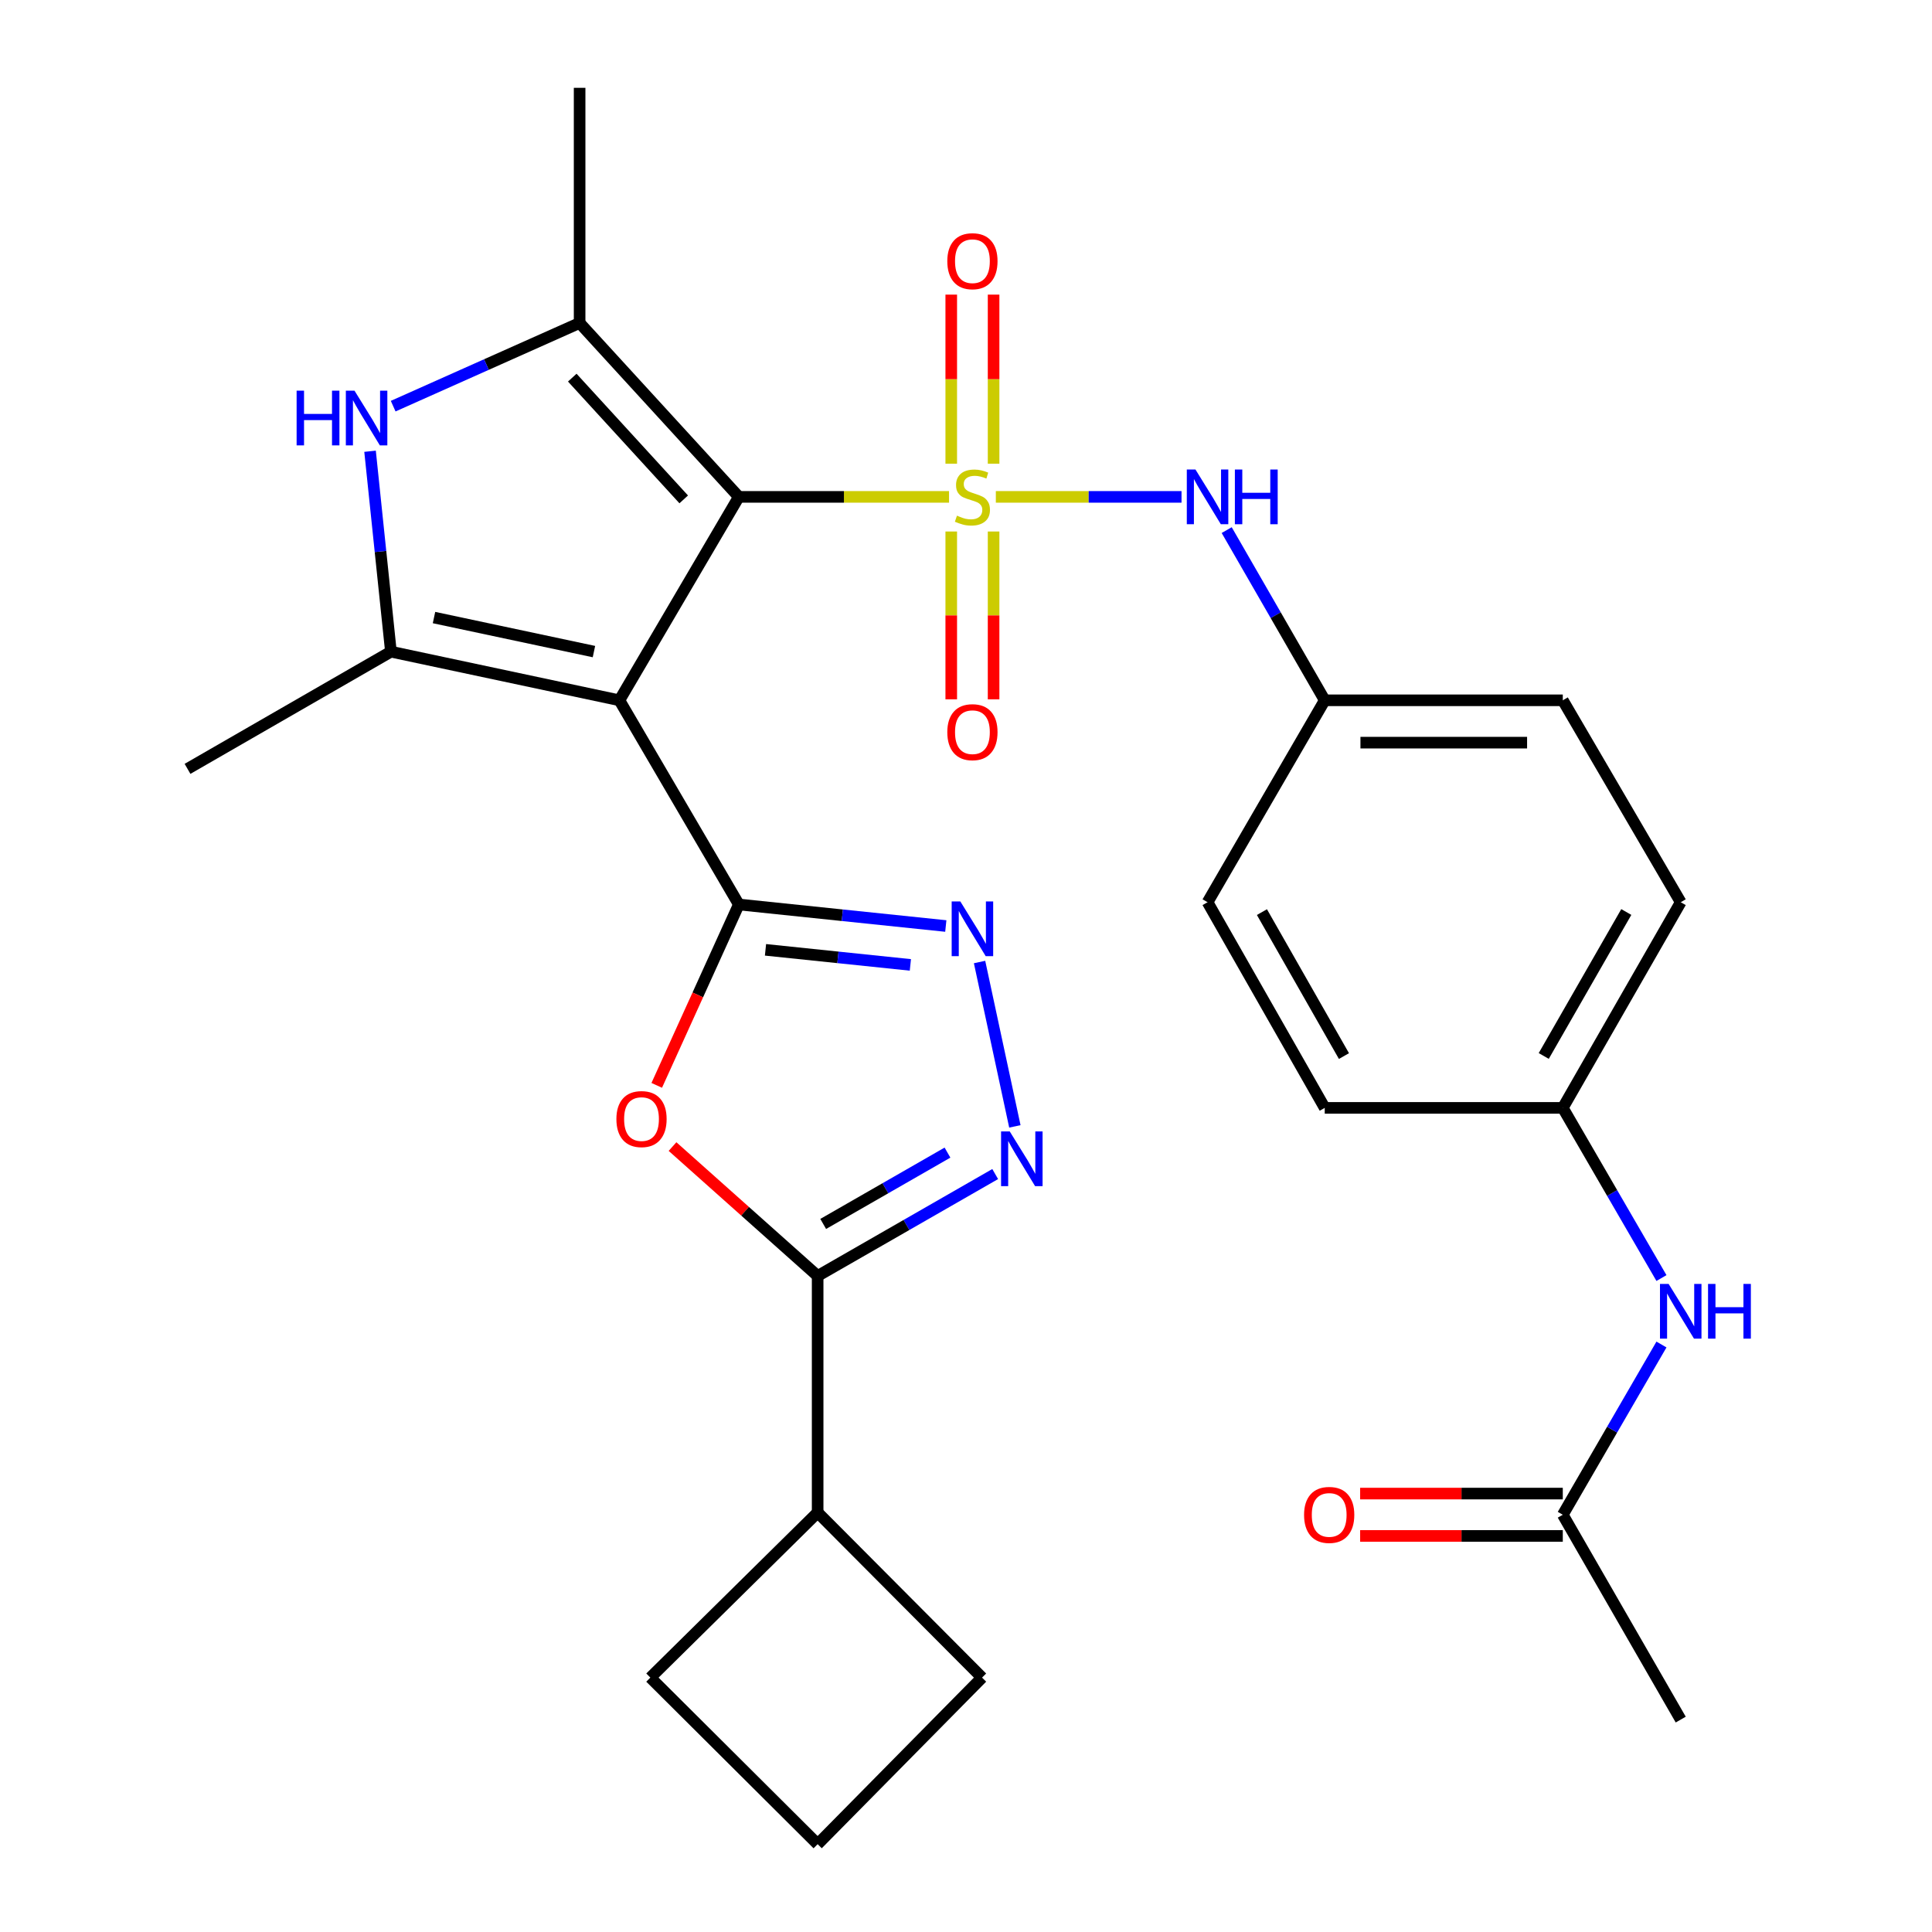 <?xml version='1.0' encoding='iso-8859-1'?>
<svg version='1.1' baseProfile='full'
              xmlns='http://www.w3.org/2000/svg'
                      xmlns:rdkit='http://www.rdkit.org/xml'
                      xmlns:xlink='http://www.w3.org/1999/xlink'
                  xml:space='preserve'
width='1000px' height='1000px' viewBox='0 0 1000 1000'>
<!-- END OF HEADER -->
<rect style='opacity:1.0;fill:#FFFFFF;stroke:none' width='1000' height='1000' x='0' y='0'> </rect>
<path class='bond-0' d='M 491.221,257.184 L 436.821,257.184' style='fill:none;fill-rule:evenodd;stroke:#CCCC00;stroke-width:6px;stroke-linecap:butt;stroke-linejoin:miter;stroke-opacity:1' />
<path class='bond-0' d='M 436.821,257.184 L 382.421,257.184' style='fill:none;fill-rule:evenodd;stroke:#000000;stroke-width:6px;stroke-linecap:butt;stroke-linejoin:miter;stroke-opacity:1' />
<path class='bond-10' d='M 515.446,257.184 L 563.499,257.184' style='fill:none;fill-rule:evenodd;stroke:#CCCC00;stroke-width:6px;stroke-linecap:butt;stroke-linejoin:miter;stroke-opacity:1' />
<path class='bond-10' d='M 563.499,257.184 L 611.551,257.184' style='fill:none;fill-rule:evenodd;stroke:#0000FF;stroke-width:6px;stroke-linecap:butt;stroke-linejoin:miter;stroke-opacity:1' />
<path class='bond-11' d='M 514.283,240.012 L 514.283,196.253' style='fill:none;fill-rule:evenodd;stroke:#CCCC00;stroke-width:6px;stroke-linecap:butt;stroke-linejoin:miter;stroke-opacity:1' />
<path class='bond-11' d='M 514.283,196.253 L 514.283,152.494' style='fill:none;fill-rule:evenodd;stroke:#FF0000;stroke-width:6px;stroke-linecap:butt;stroke-linejoin:miter;stroke-opacity:1' />
<path class='bond-11' d='M 492.365,240.012 L 492.365,196.253' style='fill:none;fill-rule:evenodd;stroke:#CCCC00;stroke-width:6px;stroke-linecap:butt;stroke-linejoin:miter;stroke-opacity:1' />
<path class='bond-11' d='M 492.365,196.253 L 492.365,152.494' style='fill:none;fill-rule:evenodd;stroke:#FF0000;stroke-width:6px;stroke-linecap:butt;stroke-linejoin:miter;stroke-opacity:1' />
<path class='bond-12' d='M 492.365,275.106 L 492.365,318.541' style='fill:none;fill-rule:evenodd;stroke:#CCCC00;stroke-width:6px;stroke-linecap:butt;stroke-linejoin:miter;stroke-opacity:1' />
<path class='bond-12' d='M 492.365,318.541 L 492.365,361.976' style='fill:none;fill-rule:evenodd;stroke:#FF0000;stroke-width:6px;stroke-linecap:butt;stroke-linejoin:miter;stroke-opacity:1' />
<path class='bond-12' d='M 514.283,275.106 L 514.283,318.541' style='fill:none;fill-rule:evenodd;stroke:#CCCC00;stroke-width:6px;stroke-linecap:butt;stroke-linejoin:miter;stroke-opacity:1' />
<path class='bond-12' d='M 514.283,318.541 L 514.283,361.976' style='fill:none;fill-rule:evenodd;stroke:#FF0000;stroke-width:6px;stroke-linecap:butt;stroke-linejoin:miter;stroke-opacity:1' />
<path class='bond-1' d='M 382.421,257.184 L 320.6,362.476' style='fill:none;fill-rule:evenodd;stroke:#000000;stroke-width:6px;stroke-linecap:butt;stroke-linejoin:miter;stroke-opacity:1' />
<path class='bond-3' d='M 382.421,257.184 L 300.009,167.161' style='fill:none;fill-rule:evenodd;stroke:#000000;stroke-width:6px;stroke-linecap:butt;stroke-linejoin:miter;stroke-opacity:1' />
<path class='bond-3' d='M 353.892,258.48 L 296.204,195.464' style='fill:none;fill-rule:evenodd;stroke:#000000;stroke-width:6px;stroke-linecap:butt;stroke-linejoin:miter;stroke-opacity:1' />
<path class='bond-2' d='M 320.6,362.476 L 382.421,468.158' style='fill:none;fill-rule:evenodd;stroke:#000000;stroke-width:6px;stroke-linecap:butt;stroke-linejoin:miter;stroke-opacity:1' />
<path class='bond-4' d='M 320.6,362.476 L 202.339,337.307' style='fill:none;fill-rule:evenodd;stroke:#000000;stroke-width:6px;stroke-linecap:butt;stroke-linejoin:miter;stroke-opacity:1' />
<path class='bond-4' d='M 307.423,337.263 L 224.641,319.644' style='fill:none;fill-rule:evenodd;stroke:#000000;stroke-width:6px;stroke-linecap:butt;stroke-linejoin:miter;stroke-opacity:1' />
<path class='bond-5' d='M 382.421,468.158 L 361.175,514.97' style='fill:none;fill-rule:evenodd;stroke:#000000;stroke-width:6px;stroke-linecap:butt;stroke-linejoin:miter;stroke-opacity:1' />
<path class='bond-5' d='M 361.175,514.97 L 339.928,561.782' style='fill:none;fill-rule:evenodd;stroke:#FF0000;stroke-width:6px;stroke-linecap:butt;stroke-linejoin:miter;stroke-opacity:1' />
<path class='bond-6' d='M 382.421,468.158 L 435.983,473.73' style='fill:none;fill-rule:evenodd;stroke:#000000;stroke-width:6px;stroke-linecap:butt;stroke-linejoin:miter;stroke-opacity:1' />
<path class='bond-6' d='M 435.983,473.73 L 489.545,479.303' style='fill:none;fill-rule:evenodd;stroke:#0000FF;stroke-width:6px;stroke-linecap:butt;stroke-linejoin:miter;stroke-opacity:1' />
<path class='bond-6' d='M 396.221,491.63 L 433.715,495.531' style='fill:none;fill-rule:evenodd;stroke:#000000;stroke-width:6px;stroke-linecap:butt;stroke-linejoin:miter;stroke-opacity:1' />
<path class='bond-6' d='M 433.715,495.531 L 471.208,499.432' style='fill:none;fill-rule:evenodd;stroke:#0000FF;stroke-width:6px;stroke-linecap:butt;stroke-linejoin:miter;stroke-opacity:1' />
<path class='bond-7' d='M 300.009,167.161 L 251.758,188.694' style='fill:none;fill-rule:evenodd;stroke:#000000;stroke-width:6px;stroke-linecap:butt;stroke-linejoin:miter;stroke-opacity:1' />
<path class='bond-7' d='M 251.758,188.694 L 203.507,210.227' style='fill:none;fill-rule:evenodd;stroke:#0000FF;stroke-width:6px;stroke-linecap:butt;stroke-linejoin:miter;stroke-opacity:1' />
<path class='bond-20' d='M 300.009,167.161 L 300.009,45.455' style='fill:none;fill-rule:evenodd;stroke:#000000;stroke-width:6px;stroke-linecap:butt;stroke-linejoin:miter;stroke-opacity:1' />
<path class='bond-19' d='M 202.339,337.307 L 97.059,397.959' style='fill:none;fill-rule:evenodd;stroke:#000000;stroke-width:6px;stroke-linecap:butt;stroke-linejoin:miter;stroke-opacity:1' />
<path class='bond-29' d='M 202.339,337.307 L 196.939,285.437' style='fill:none;fill-rule:evenodd;stroke:#000000;stroke-width:6px;stroke-linecap:butt;stroke-linejoin:miter;stroke-opacity:1' />
<path class='bond-29' d='M 196.939,285.437 L 191.539,233.567' style='fill:none;fill-rule:evenodd;stroke:#0000FF;stroke-width:6px;stroke-linecap:butt;stroke-linejoin:miter;stroke-opacity:1' />
<path class='bond-9' d='M 348.099,593.461 L 385.656,626.945' style='fill:none;fill-rule:evenodd;stroke:#FF0000;stroke-width:6px;stroke-linecap:butt;stroke-linejoin:miter;stroke-opacity:1' />
<path class='bond-9' d='M 385.656,626.945 L 423.213,660.429' style='fill:none;fill-rule:evenodd;stroke:#000000;stroke-width:6px;stroke-linecap:butt;stroke-linejoin:miter;stroke-opacity:1' />
<path class='bond-8' d='M 507.019,497.94 L 525.294,583.012' style='fill:none;fill-rule:evenodd;stroke:#0000FF;stroke-width:6px;stroke-linecap:butt;stroke-linejoin:miter;stroke-opacity:1' />
<path class='bond-31' d='M 515.109,607.688 L 469.161,634.058' style='fill:none;fill-rule:evenodd;stroke:#0000FF;stroke-width:6px;stroke-linecap:butt;stroke-linejoin:miter;stroke-opacity:1' />
<path class='bond-31' d='M 469.161,634.058 L 423.213,660.429' style='fill:none;fill-rule:evenodd;stroke:#000000;stroke-width:6px;stroke-linecap:butt;stroke-linejoin:miter;stroke-opacity:1' />
<path class='bond-31' d='M 490.414,596.589 L 458.251,615.049' style='fill:none;fill-rule:evenodd;stroke:#0000FF;stroke-width:6px;stroke-linecap:butt;stroke-linejoin:miter;stroke-opacity:1' />
<path class='bond-31' d='M 458.251,615.049 L 426.087,633.508' style='fill:none;fill-rule:evenodd;stroke:#000000;stroke-width:6px;stroke-linecap:butt;stroke-linejoin:miter;stroke-opacity:1' />
<path class='bond-15' d='M 423.213,660.429 L 423.213,782.866' style='fill:none;fill-rule:evenodd;stroke:#000000;stroke-width:6px;stroke-linecap:butt;stroke-linejoin:miter;stroke-opacity:1' />
<path class='bond-17' d='M 634.937,274.381 L 660.31,318.429' style='fill:none;fill-rule:evenodd;stroke:#0000FF;stroke-width:6px;stroke-linecap:butt;stroke-linejoin:miter;stroke-opacity:1' />
<path class='bond-17' d='M 660.31,318.429 L 685.683,362.476' style='fill:none;fill-rule:evenodd;stroke:#000000;stroke-width:6px;stroke-linecap:butt;stroke-linejoin:miter;stroke-opacity:1' />
<path class='bond-13' d='M 808.899,784.035 L 834.434,739.978' style='fill:none;fill-rule:evenodd;stroke:#000000;stroke-width:6px;stroke-linecap:butt;stroke-linejoin:miter;stroke-opacity:1' />
<path class='bond-13' d='M 834.434,739.978 L 859.97,695.921' style='fill:none;fill-rule:evenodd;stroke:#0000FF;stroke-width:6px;stroke-linecap:butt;stroke-linejoin:miter;stroke-opacity:1' />
<path class='bond-16' d='M 808.899,773.076 L 756.453,773.076' style='fill:none;fill-rule:evenodd;stroke:#000000;stroke-width:6px;stroke-linecap:butt;stroke-linejoin:miter;stroke-opacity:1' />
<path class='bond-16' d='M 756.453,773.076 L 704.007,773.076' style='fill:none;fill-rule:evenodd;stroke:#FF0000;stroke-width:6px;stroke-linecap:butt;stroke-linejoin:miter;stroke-opacity:1' />
<path class='bond-16' d='M 808.899,794.994 L 756.453,794.994' style='fill:none;fill-rule:evenodd;stroke:#000000;stroke-width:6px;stroke-linecap:butt;stroke-linejoin:miter;stroke-opacity:1' />
<path class='bond-16' d='M 756.453,794.994 L 704.007,794.994' style='fill:none;fill-rule:evenodd;stroke:#FF0000;stroke-width:6px;stroke-linecap:butt;stroke-linejoin:miter;stroke-opacity:1' />
<path class='bond-26' d='M 808.899,784.035 L 869.941,890.057' style='fill:none;fill-rule:evenodd;stroke:#000000;stroke-width:6px;stroke-linecap:butt;stroke-linejoin:miter;stroke-opacity:1' />
<path class='bond-14' d='M 859.967,661.516 L 834.433,617.477' style='fill:none;fill-rule:evenodd;stroke:#0000FF;stroke-width:6px;stroke-linecap:butt;stroke-linejoin:miter;stroke-opacity:1' />
<path class='bond-14' d='M 834.433,617.477 L 808.899,573.438' style='fill:none;fill-rule:evenodd;stroke:#000000;stroke-width:6px;stroke-linecap:butt;stroke-linejoin:miter;stroke-opacity:1' />
<path class='bond-27' d='M 423.213,782.866 L 508.304,868.322' style='fill:none;fill-rule:evenodd;stroke:#000000;stroke-width:6px;stroke-linecap:butt;stroke-linejoin:miter;stroke-opacity:1' />
<path class='bond-28' d='M 423.213,782.866 L 336.624,868.322' style='fill:none;fill-rule:evenodd;stroke:#000000;stroke-width:6px;stroke-linecap:butt;stroke-linejoin:miter;stroke-opacity:1' />
<path class='bond-21' d='M 685.683,362.476 L 625.03,466.989' style='fill:none;fill-rule:evenodd;stroke:#000000;stroke-width:6px;stroke-linecap:butt;stroke-linejoin:miter;stroke-opacity:1' />
<path class='bond-22' d='M 685.683,362.476 L 808.899,362.476' style='fill:none;fill-rule:evenodd;stroke:#000000;stroke-width:6px;stroke-linecap:butt;stroke-linejoin:miter;stroke-opacity:1' />
<path class='bond-22' d='M 704.165,384.394 L 790.417,384.394' style='fill:none;fill-rule:evenodd;stroke:#000000;stroke-width:6px;stroke-linecap:butt;stroke-linejoin:miter;stroke-opacity:1' />
<path class='bond-18' d='M 808.899,573.438 L 869.941,466.989' style='fill:none;fill-rule:evenodd;stroke:#000000;stroke-width:6px;stroke-linecap:butt;stroke-linejoin:miter;stroke-opacity:1' />
<path class='bond-18' d='M 799.041,546.567 L 841.771,472.053' style='fill:none;fill-rule:evenodd;stroke:#000000;stroke-width:6px;stroke-linecap:butt;stroke-linejoin:miter;stroke-opacity:1' />
<path class='bond-30' d='M 808.899,573.438 L 685.683,573.438' style='fill:none;fill-rule:evenodd;stroke:#000000;stroke-width:6px;stroke-linecap:butt;stroke-linejoin:miter;stroke-opacity:1' />
<path class='bond-23' d='M 625.03,466.989 L 685.683,573.438' style='fill:none;fill-rule:evenodd;stroke:#000000;stroke-width:6px;stroke-linecap:butt;stroke-linejoin:miter;stroke-opacity:1' />
<path class='bond-23' d='M 653.172,472.105 L 695.628,546.62' style='fill:none;fill-rule:evenodd;stroke:#000000;stroke-width:6px;stroke-linecap:butt;stroke-linejoin:miter;stroke-opacity:1' />
<path class='bond-24' d='M 808.899,362.476 L 869.941,466.989' style='fill:none;fill-rule:evenodd;stroke:#000000;stroke-width:6px;stroke-linecap:butt;stroke-linejoin:miter;stroke-opacity:1' />
<path class='bond-25' d='M 423.213,954.545 L 336.624,868.322' style='fill:none;fill-rule:evenodd;stroke:#000000;stroke-width:6px;stroke-linecap:butt;stroke-linejoin:miter;stroke-opacity:1' />
<path class='bond-32' d='M 423.213,954.545 L 508.304,868.322' style='fill:none;fill-rule:evenodd;stroke:#000000;stroke-width:6px;stroke-linecap:butt;stroke-linejoin:miter;stroke-opacity:1' />
<path  class='atom-0' d='M 495.324 266.904
Q 495.644 267.024, 496.964 267.584
Q 498.284 268.144, 499.724 268.504
Q 501.204 268.824, 502.644 268.824
Q 505.324 268.824, 506.884 267.544
Q 508.444 266.224, 508.444 263.944
Q 508.444 262.384, 507.644 261.424
Q 506.884 260.464, 505.684 259.944
Q 504.484 259.424, 502.484 258.824
Q 499.964 258.064, 498.444 257.344
Q 496.964 256.624, 495.884 255.104
Q 494.844 253.584, 494.844 251.024
Q 494.844 247.464, 497.244 245.264
Q 499.684 243.064, 504.484 243.064
Q 507.764 243.064, 511.484 244.624
L 510.564 247.704
Q 507.164 246.304, 504.604 246.304
Q 501.844 246.304, 500.324 247.464
Q 498.804 248.584, 498.844 250.544
Q 498.844 252.064, 499.604 252.984
Q 500.404 253.904, 501.524 254.424
Q 502.684 254.944, 504.604 255.544
Q 507.164 256.344, 508.684 257.144
Q 510.204 257.944, 511.284 259.584
Q 512.404 261.184, 512.404 263.944
Q 512.404 267.864, 509.764 269.984
Q 507.164 272.064, 502.804 272.064
Q 500.284 272.064, 498.364 271.504
Q 496.484 270.984, 494.244 270.064
L 495.324 266.904
' fill='#CCCC00'/>
<path  class='atom-6' d='M 319.046 579.229
Q 319.046 572.429, 322.406 568.629
Q 325.766 564.829, 332.046 564.829
Q 338.326 564.829, 341.686 568.629
Q 345.046 572.429, 345.046 579.229
Q 345.046 586.109, 341.646 590.029
Q 338.246 593.909, 332.046 593.909
Q 325.806 593.909, 322.406 590.029
Q 319.046 586.149, 319.046 579.229
M 332.046 590.709
Q 336.366 590.709, 338.686 587.829
Q 341.046 584.909, 341.046 579.229
Q 341.046 573.669, 338.686 570.869
Q 336.366 568.029, 332.046 568.029
Q 327.726 568.029, 325.366 570.829
Q 323.046 573.629, 323.046 579.229
Q 323.046 584.949, 325.366 587.829
Q 327.726 590.709, 332.046 590.709
' fill='#FF0000'/>
<path  class='atom-7' d='M 497.064 466.576
L 506.344 481.576
Q 507.264 483.056, 508.744 485.736
Q 510.224 488.416, 510.304 488.576
L 510.304 466.576
L 514.064 466.576
L 514.064 494.896
L 510.184 494.896
L 500.224 478.496
Q 499.064 476.576, 497.824 474.376
Q 496.624 472.176, 496.264 471.496
L 496.264 494.896
L 492.584 494.896
L 492.584 466.576
L 497.064 466.576
' fill='#0000FF'/>
<path  class='atom-8' d='M 153.528 202.207
L 157.368 202.207
L 157.368 214.247
L 171.848 214.247
L 171.848 202.207
L 175.688 202.207
L 175.688 230.527
L 171.848 230.527
L 171.848 217.447
L 157.368 217.447
L 157.368 230.527
L 153.528 230.527
L 153.528 202.207
' fill='#0000FF'/>
<path  class='atom-8' d='M 183.488 202.207
L 192.768 217.207
Q 193.688 218.687, 195.168 221.367
Q 196.648 224.047, 196.728 224.207
L 196.728 202.207
L 200.488 202.207
L 200.488 230.527
L 196.608 230.527
L 186.648 214.127
Q 185.488 212.207, 184.248 210.007
Q 183.048 207.807, 182.688 207.127
L 182.688 230.527
L 179.008 230.527
L 179.008 202.207
L 183.488 202.207
' fill='#0000FF'/>
<path  class='atom-9' d='M 522.635 585.616
L 531.915 600.616
Q 532.835 602.096, 534.315 604.776
Q 535.795 607.456, 535.875 607.616
L 535.875 585.616
L 539.635 585.616
L 539.635 613.936
L 535.755 613.936
L 525.795 597.536
Q 524.635 595.616, 523.395 593.416
Q 522.195 591.216, 521.835 590.536
L 521.835 613.936
L 518.155 613.936
L 518.155 585.616
L 522.635 585.616
' fill='#0000FF'/>
<path  class='atom-11' d='M 618.77 243.024
L 628.05 258.024
Q 628.97 259.504, 630.45 262.184
Q 631.93 264.864, 632.01 265.024
L 632.01 243.024
L 635.77 243.024
L 635.77 271.344
L 631.89 271.344
L 621.93 254.944
Q 620.77 253.024, 619.53 250.824
Q 618.33 248.624, 617.97 247.944
L 617.97 271.344
L 614.29 271.344
L 614.29 243.024
L 618.77 243.024
' fill='#0000FF'/>
<path  class='atom-11' d='M 639.17 243.024
L 643.01 243.024
L 643.01 255.064
L 657.49 255.064
L 657.49 243.024
L 661.33 243.024
L 661.33 271.344
L 657.49 271.344
L 657.49 258.264
L 643.01 258.264
L 643.01 271.344
L 639.17 271.344
L 639.17 243.024
' fill='#0000FF'/>
<path  class='atom-12' d='M 490.324 135.192
Q 490.324 128.392, 493.684 124.592
Q 497.044 120.792, 503.324 120.792
Q 509.604 120.792, 512.964 124.592
Q 516.324 128.392, 516.324 135.192
Q 516.324 142.072, 512.924 145.992
Q 509.524 149.872, 503.324 149.872
Q 497.084 149.872, 493.684 145.992
Q 490.324 142.112, 490.324 135.192
M 503.324 146.672
Q 507.644 146.672, 509.964 143.792
Q 512.324 140.872, 512.324 135.192
Q 512.324 129.632, 509.964 126.832
Q 507.644 123.992, 503.324 123.992
Q 499.004 123.992, 496.644 126.792
Q 494.324 129.592, 494.324 135.192
Q 494.324 140.912, 496.644 143.792
Q 499.004 146.672, 503.324 146.672
' fill='#FF0000'/>
<path  class='atom-13' d='M 490.324 378.97
Q 490.324 372.17, 493.684 368.37
Q 497.044 364.57, 503.324 364.57
Q 509.604 364.57, 512.964 368.37
Q 516.324 372.17, 516.324 378.97
Q 516.324 385.85, 512.924 389.77
Q 509.524 393.65, 503.324 393.65
Q 497.084 393.65, 493.684 389.77
Q 490.324 385.89, 490.324 378.97
M 503.324 390.45
Q 507.644 390.45, 509.964 387.57
Q 512.324 384.65, 512.324 378.97
Q 512.324 373.41, 509.964 370.61
Q 507.644 367.77, 503.324 367.77
Q 499.004 367.77, 496.644 370.57
Q 494.324 373.37, 494.324 378.97
Q 494.324 384.69, 496.644 387.57
Q 499.004 390.45, 503.324 390.45
' fill='#FF0000'/>
<path  class='atom-15' d='M 863.681 664.558
L 872.961 679.558
Q 873.881 681.038, 875.361 683.718
Q 876.841 686.398, 876.921 686.558
L 876.921 664.558
L 880.681 664.558
L 880.681 692.878
L 876.801 692.878
L 866.841 676.478
Q 865.681 674.558, 864.441 672.358
Q 863.241 670.158, 862.881 669.478
L 862.881 692.878
L 859.201 692.878
L 859.201 664.558
L 863.681 664.558
' fill='#0000FF'/>
<path  class='atom-15' d='M 884.081 664.558
L 887.921 664.558
L 887.921 676.598
L 902.401 676.598
L 902.401 664.558
L 906.241 664.558
L 906.241 692.878
L 902.401 692.878
L 902.401 679.798
L 887.921 679.798
L 887.921 692.878
L 884.081 692.878
L 884.081 664.558
' fill='#0000FF'/>
<path  class='atom-17' d='M 674.984 784.115
Q 674.984 777.315, 678.344 773.515
Q 681.704 769.715, 687.984 769.715
Q 694.264 769.715, 697.624 773.515
Q 700.984 777.315, 700.984 784.115
Q 700.984 790.995, 697.584 794.915
Q 694.184 798.795, 687.984 798.795
Q 681.744 798.795, 678.344 794.915
Q 674.984 791.035, 674.984 784.115
M 687.984 795.595
Q 692.304 795.595, 694.624 792.715
Q 696.984 789.795, 696.984 784.115
Q 696.984 778.555, 694.624 775.755
Q 692.304 772.915, 687.984 772.915
Q 683.664 772.915, 681.304 775.715
Q 678.984 778.515, 678.984 784.115
Q 678.984 789.835, 681.304 792.715
Q 683.664 795.595, 687.984 795.595
' fill='#FF0000'/>
</svg>

